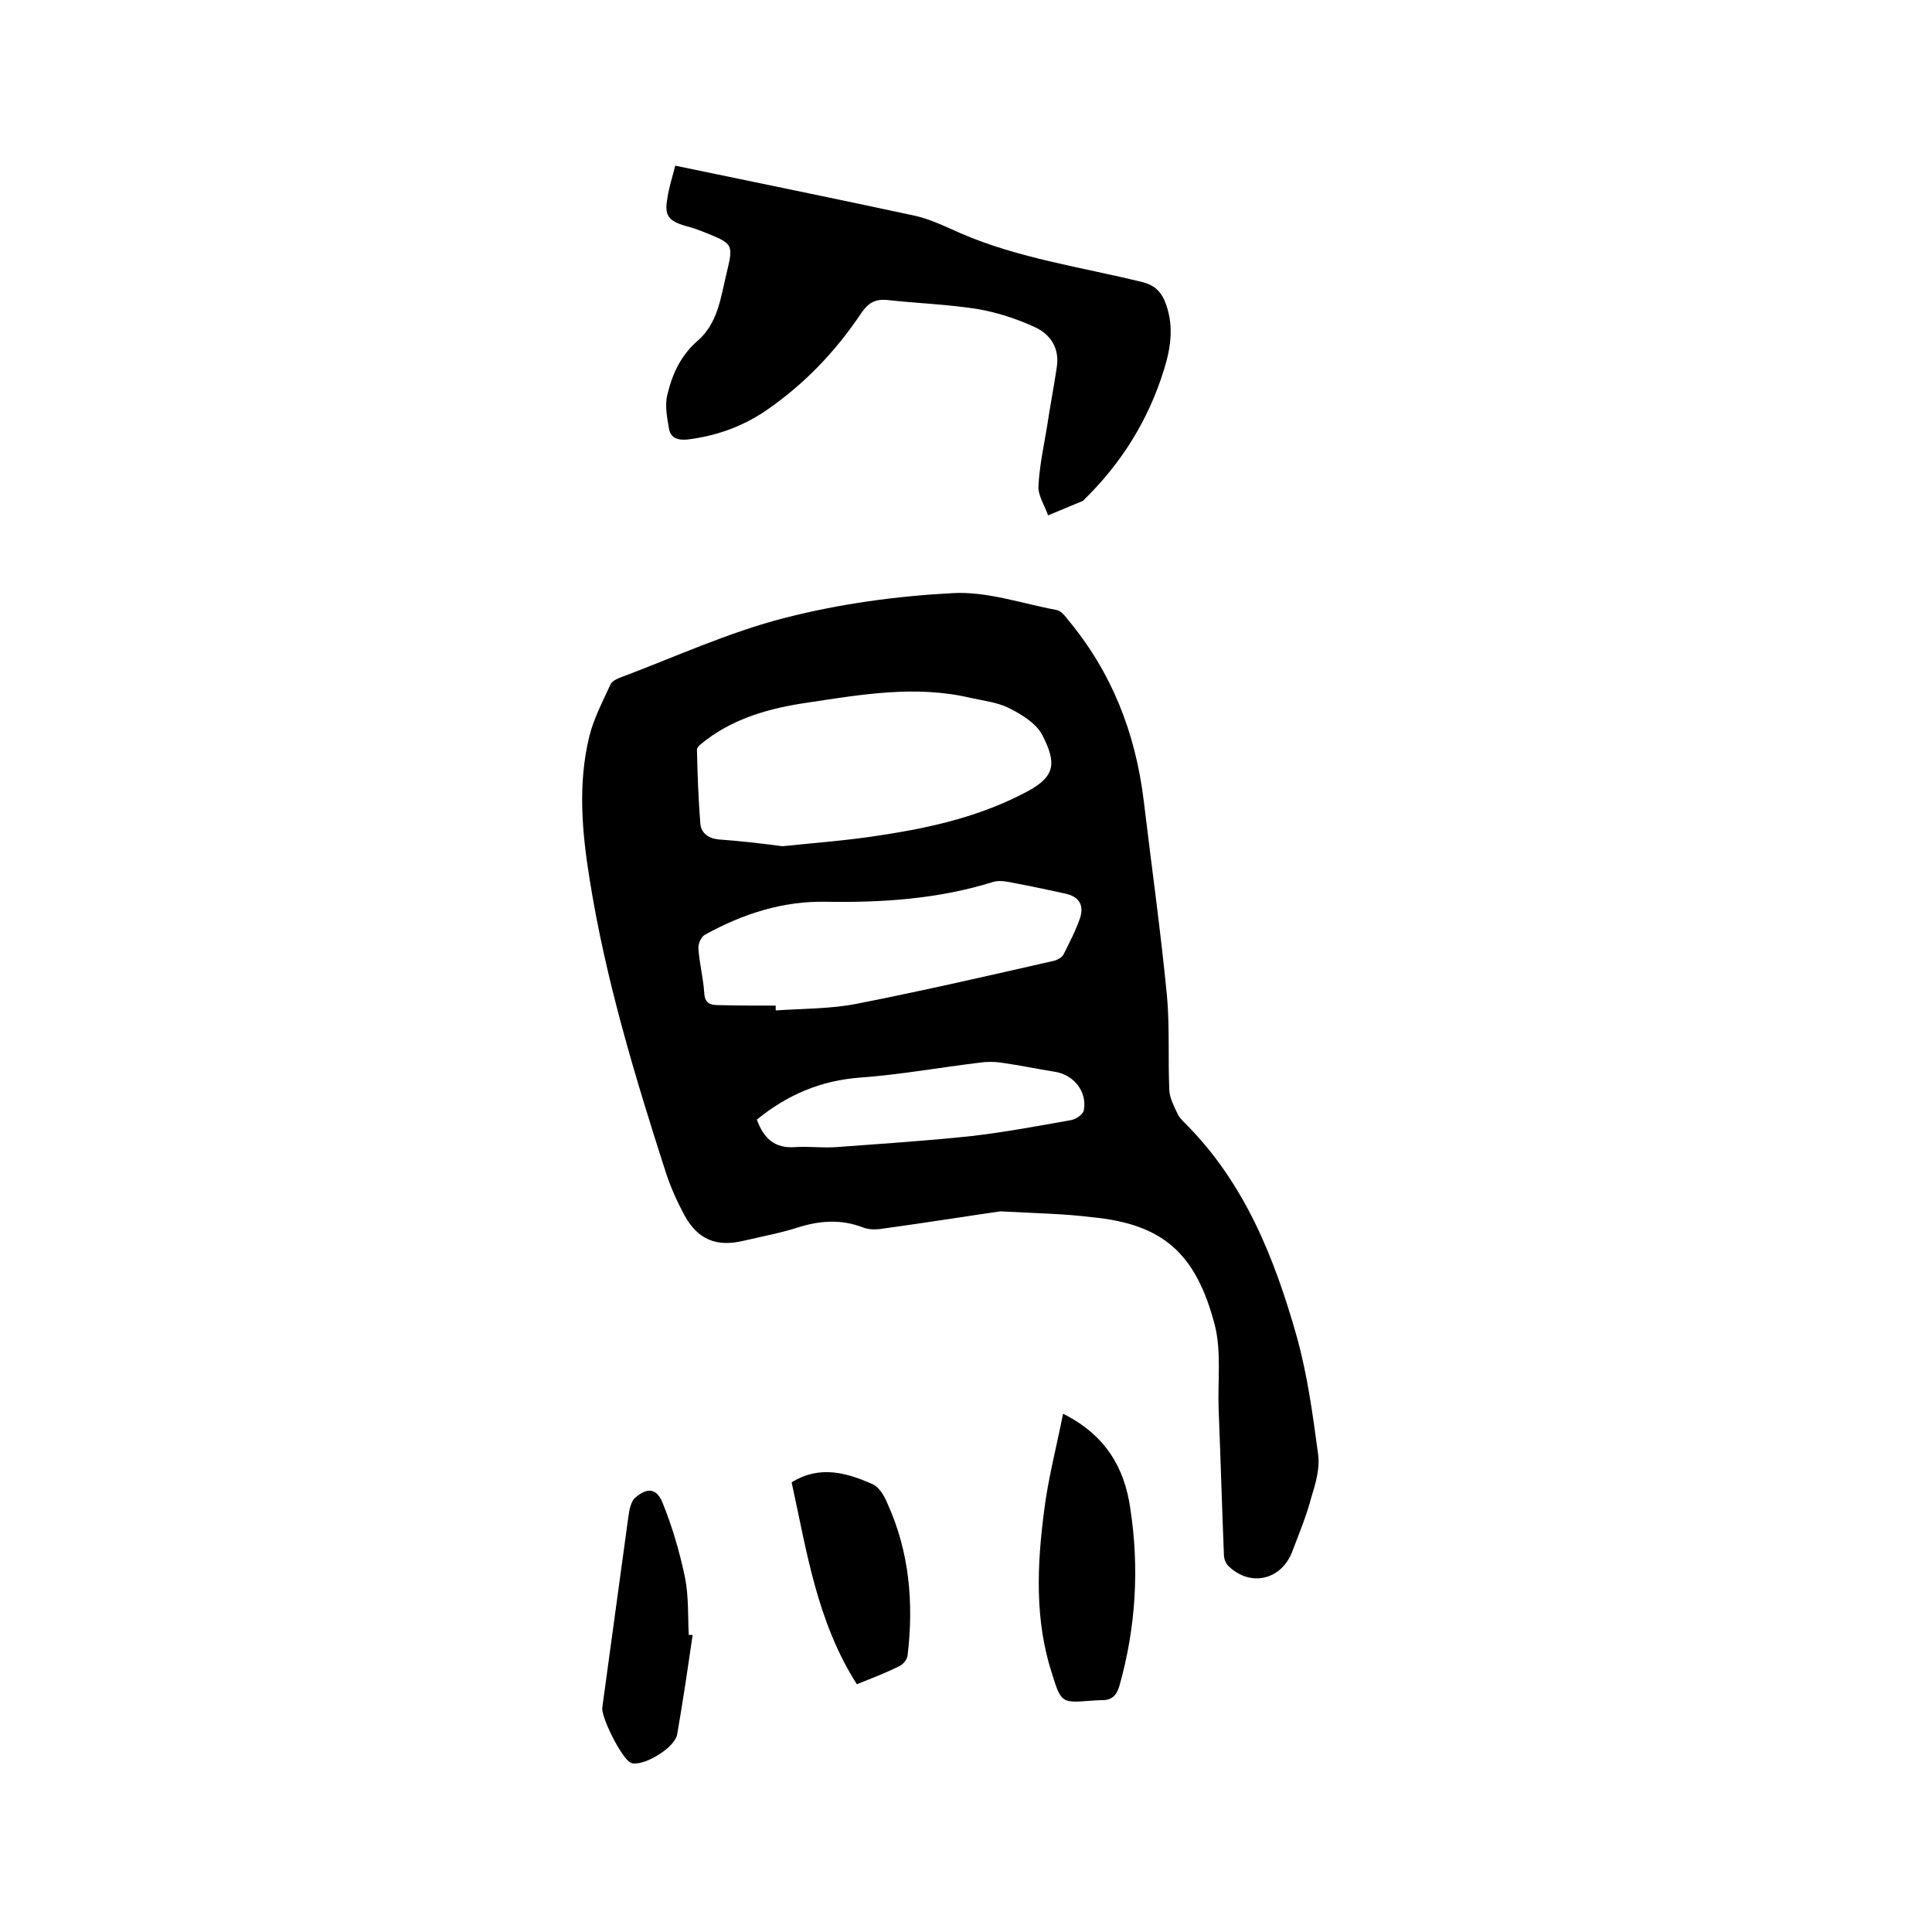<svg enable-background="new 0 0 400 400" viewBox="0 0 400 400" xmlns="http://www.w3.org/2000/svg"><path d="m207.1 250.8c-7 1-15.7 2.4-24.5 3.6-1.3.2-2.8.2-4-.3-4.5-1.7-8.8-1.4-13.3 0-3.7 1.2-7.6 1.9-11.4 2.8-5.5 1.3-9.4-.2-12.2-5.3-1.5-2.8-2.8-5.7-3.8-8.7-6.4-19.9-12.5-40-15.8-60.7-1.6-9.9-2.5-19.8-.1-29.7.9-3.7 2.8-7.3 4.4-10.8.3-.6 1-1 1.7-1.3 11.5-4.3 22.7-9.5 34.5-12.5 11.3-2.9 23.1-4.5 34.7-5.1 7.1-.4 14.4 2.2 21.5 3.5.9.2 1.7 1.2 2.3 2 9.1 10.9 14 23.5 15.7 37.5 1.6 13.4 3.5 26.9 4.8 40.3.6 6.5.2 13.1.5 19.7.1 1.6 1 3.3 1.7 4.8.3.7 1 1.4 1.6 2 12.3 12.3 18.5 27.9 23.1 44.2 2.2 7.9 3.3 16.1 4.4 24.3.4 2.9-.5 6-1.4 8.9-1 3.8-2.5 7.4-3.9 11.1-2.2 6-8.7 7.6-13.3 3.1-.5-.5-.9-1.5-.9-2.2-.4-10.1-.7-20.3-1.1-30.4-.2-5.8.6-11.8-.8-17.3-3.9-14.9-10.8-20.9-25.5-22.3-5.6-.7-11.3-.8-18.9-1.2zm-45.1-75.6c6.7-.7 13.7-1.2 20.5-2.3 10.6-1.6 20.9-4 30.5-9.2 5.4-3 5.8-5.7 2.8-11.5-1.2-2.4-4.3-4.3-6.9-5.6-2.4-1.2-5.2-1.5-7.9-2.1-11.4-2.7-22.7-.7-34 1-7.5 1.1-14.7 3.1-20.8 7.7-.7.6-1.9 1.3-1.9 2 .1 5.1.3 10.3.7 15.4.2 1.9 1.7 3 3.8 3.2 4.3.3 8.6.8 13.2 1.4zm-1.4 33v1c5.6-.4 11.4-.3 16.9-1.4 13.7-2.7 27.2-5.8 40.8-8.9.7-.2 1.6-.7 1.9-1.3 1.2-2.4 2.5-4.9 3.4-7.5.9-2.7-.2-4.5-3.1-5.1-3.2-.7-6.4-1.4-9.6-2-1.7-.3-3.7-.9-5.3-.4-11.2 3.5-22.8 4.3-34.5 4.1-9-.2-17.3 2.5-25.1 6.8-.8.4-1.5 1.9-1.4 2.9.2 3 1 6.1 1.2 9.1.1 2.2 1.2 2.6 3 2.6 3.9.1 7.9.1 11.8.1zm-3.9 23.6c1.4 3.9 3.7 6 7.9 5.7 2.8-.2 5.7.2 8.5 0 9.4-.7 18.8-1.3 28.1-2.3 6.9-.8 13.8-2.1 20.6-3.3 1-.2 2.5-1.2 2.6-2.1.7-3.8-2.1-7.3-6-7.9-3.8-.6-7.5-1.4-11.2-1.9-1.4-.2-2.9-.2-4.3 0-8.3 1-16.5 2.5-24.8 3.1-8.1.6-15 3.5-21.4 8.7z"/><path d="m139.8 34.3c16.8 3.5 33.1 6.8 49.3 10.3 3.4.7 6.6 2.3 9.8 3.7 12 5.2 25 7 37.6 10.1 2.4.6 3.7 1.8 4.6 3.8 2 4.8 1.4 9.5-.1 14.3-3.2 10.4-8.8 19.4-16.6 27-.1.1-.1.2-.2.2-2.4 1-4.8 2-7.2 3-.7-2-2.1-4.1-2-6 .2-4.2 1.1-8.3 1.8-12.5.6-4.1 1.4-8.1 2-12.2.6-3.9-1.3-6.8-4.6-8.3-3.7-1.7-7.7-3-11.7-3.7-6.3-1-12.6-1.2-18.9-1.9-2.4-.2-3.8.6-5.2 2.6-5.4 8.1-12 15-20.1 20.5-4.8 3.2-10.2 5.1-16 5.8-2.1.2-3.5-.4-3.8-2.3-.4-2.3-.9-4.9-.3-7.1 1-4.2 2.8-8.1 6.3-11.1 4.1-3.6 4.7-8.8 5.9-13.8 1.5-6.2 1.4-6.2-4.5-8.6-1.3-.5-2.6-1-3.9-1.3-3.7-1.1-4.5-2.2-3.8-5.9.3-2.1 1-4.2 1.6-6.6z"/><path d="m220.1 292.7c8.8 4.4 12.7 11.2 13.9 19.5 1.9 12.3 1.2 24.6-2.2 36.7-.6 2.2-1.7 3.2-3.9 3.1-.6 0-1.3.1-1.9.1-6.2.5-6.3.5-8.2-5.6-3.6-11.1-3.1-22.5-1.6-33.9.8-6.4 2.5-12.9 3.9-19.9z"/><path d="m143.4 338.5c-1 6.9-2 13.7-3.2 20.6-.5 2.7-6.4 6.3-9.1 6-.2 0-.4-.1-.6-.2-1.8-.9-6.1-9.4-5.8-11.4 1.8-13.2 3.6-26.4 5.4-39.5.2-1.4.5-3.1 1.4-3.9 2.5-2.2 4.5-2 5.7 1.1 2 4.9 3.5 10.1 4.6 15.3.8 3.9.6 8 .8 12z"/><path d="m177.4 348.7c-8.3-13-10.4-27.7-13.5-41.8 5.8-3.6 11.4-2 16.8.4 1.3.6 2.4 2.4 3 3.9 4.6 10.1 5.5 20.7 4.2 31.6-.1.8-1 1.9-1.8 2.2-2.8 1.4-5.7 2.5-8.7 3.7z"/></svg>